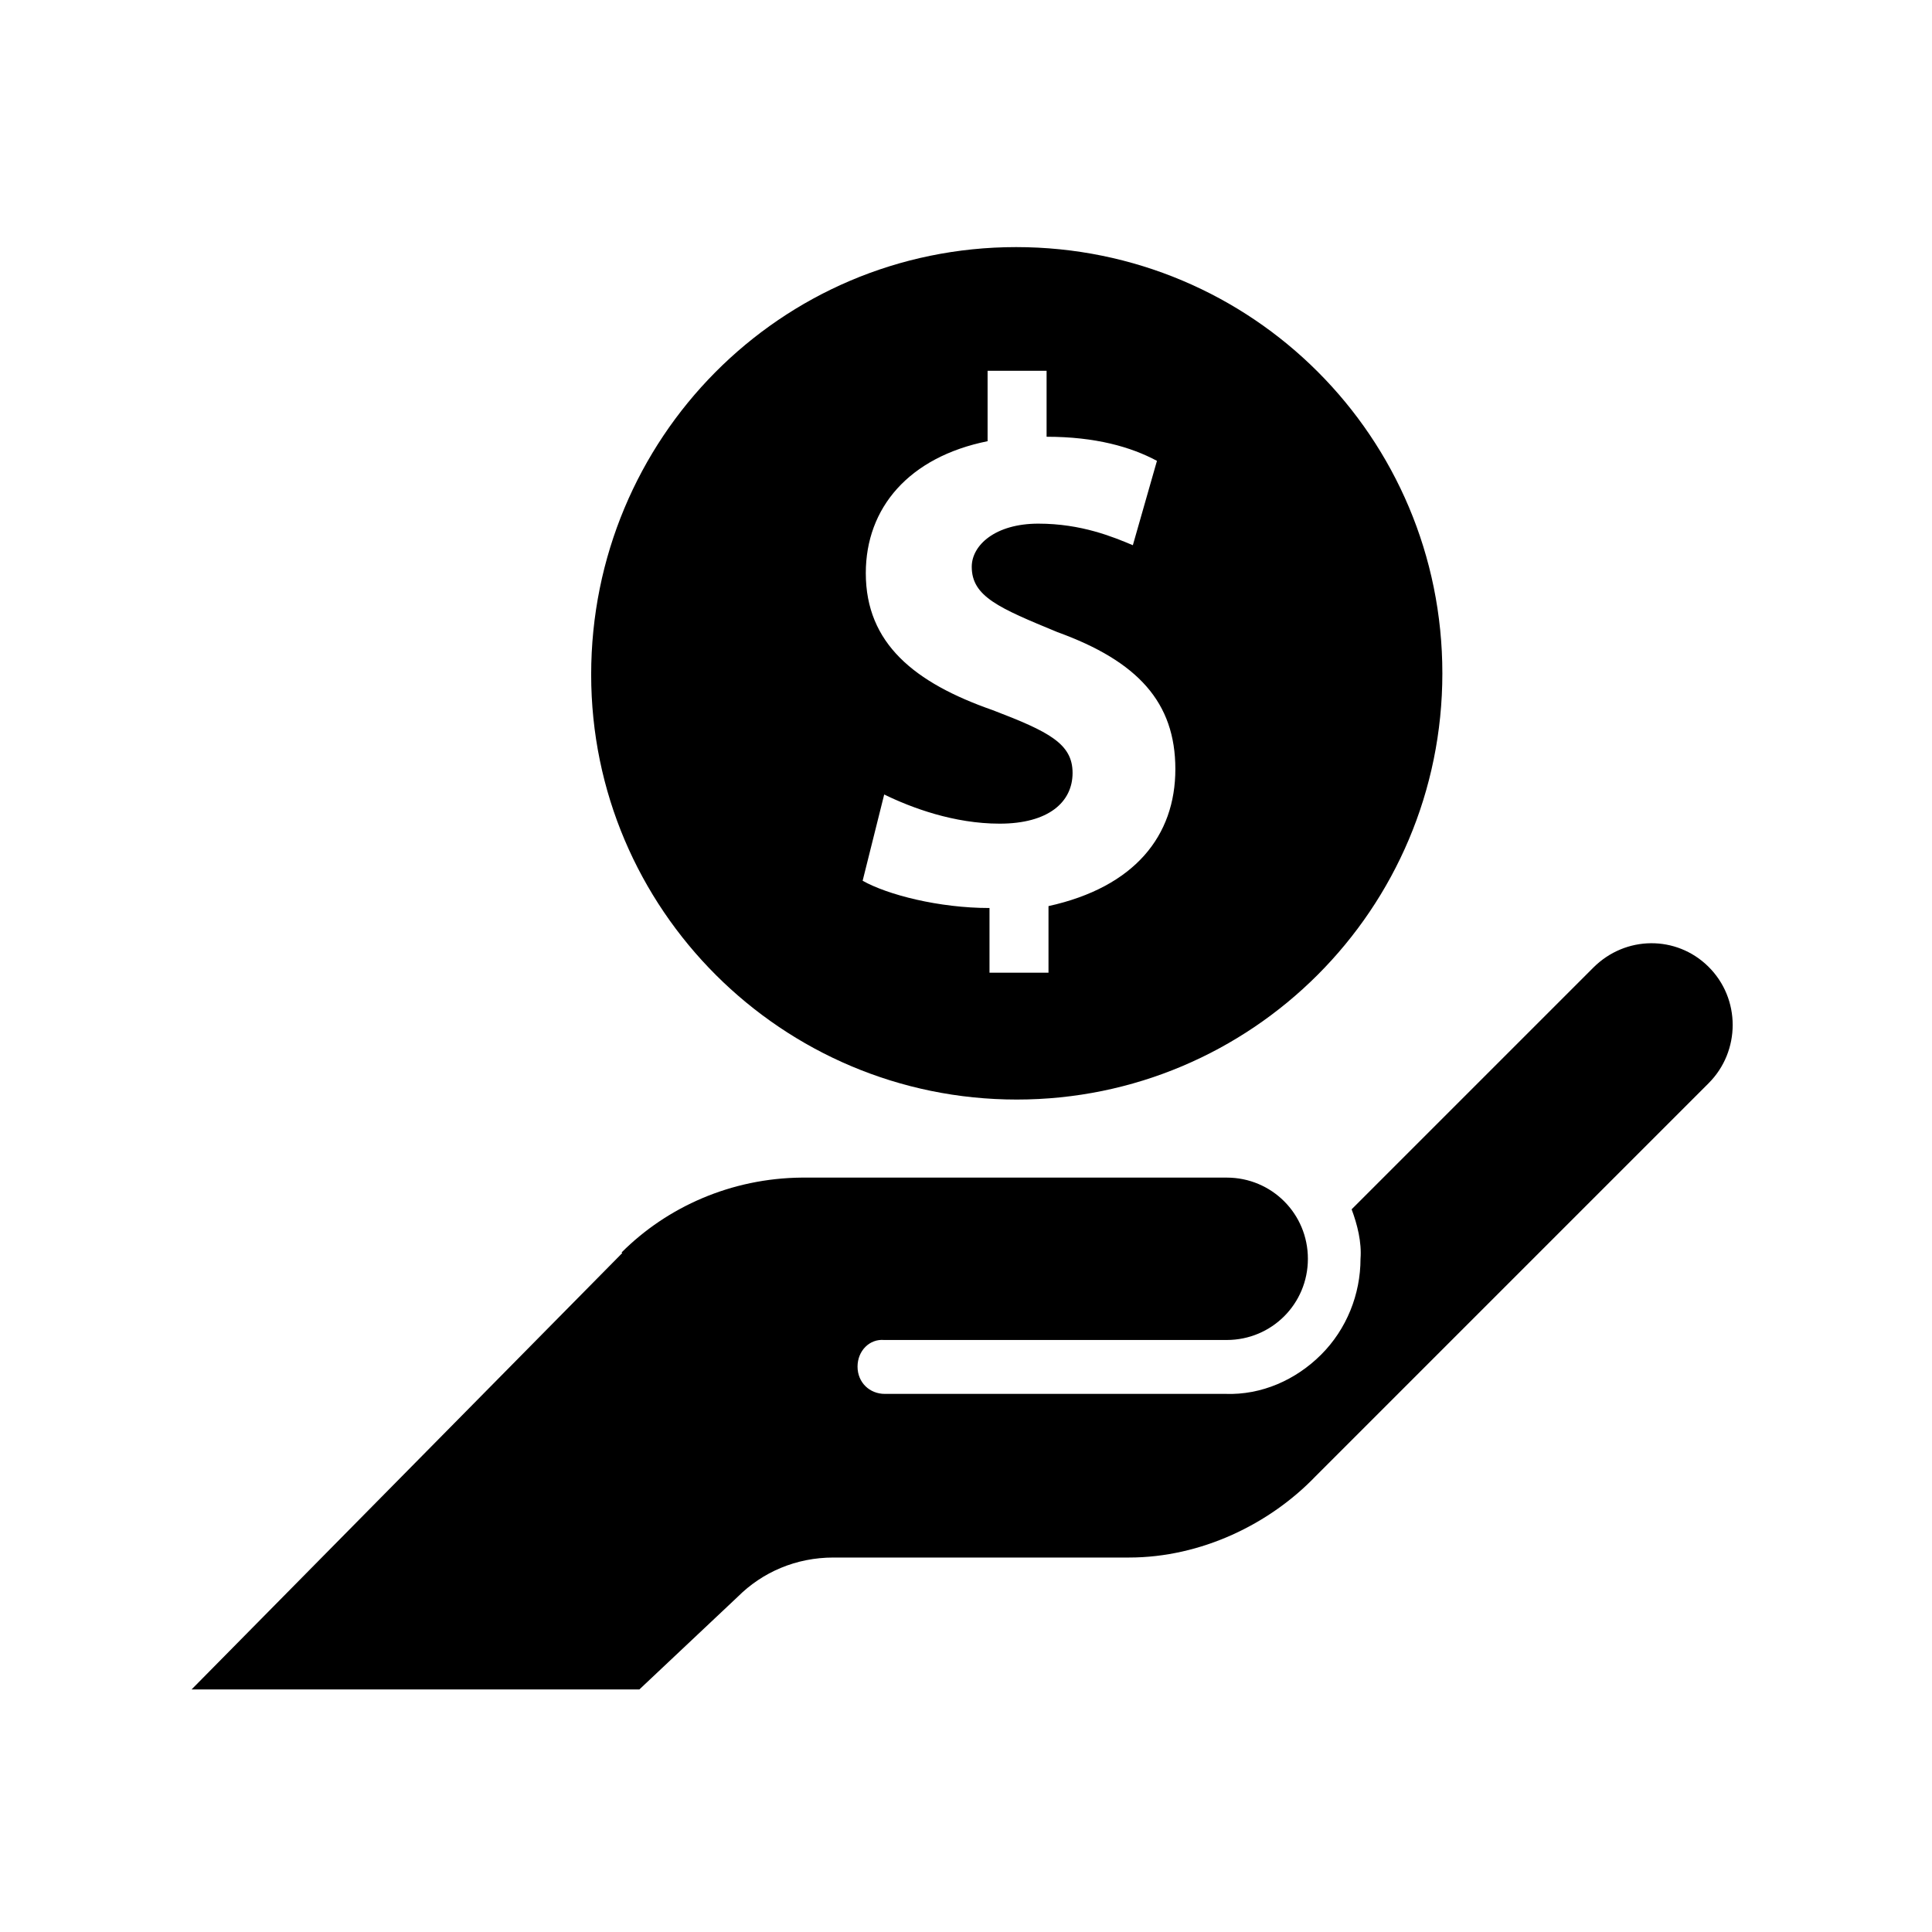 <?xml version="1.0" encoding="UTF-8"?>
<svg id="inventory" xmlns="http://www.w3.org/2000/svg" viewBox="0 0 800 800">
  <defs>
    <style>
      .cls-1 {
        stroke-width: 0px;
      }
    </style>
  </defs>
  <path class="cls-1" d="m707.56,448.48l-162.84,162.84c-18.91,19.7-47.28,33.62-77.22,33.62h-122.39c-15.5,0-29.42,6.04-39.66,16.28l-40.71,38.35H79.32l178.33-180.7-.26-.26c18.91-18.91,45.44-30.73,74.59-30.99h175.97c18.65,0,33.62,14.97,33.62,33.62s-14.97,33.62-33.62,33.62h-141.83c-6.04-.53-11.03,4.46-11.03,11.03s4.99,11.29,11.29,11.29h141.04c14.97.53,29.15-5.78,39.66-16.28,10.51-10.51,16.28-24.95,16.28-39.66.53-6.83-1.31-14.18-3.68-20.49l100.07-100.07c13.39-13.39,34.41-13.39,47.54-.53,13.66,13.39,13.39,35.19.26,48.33Zm-462.77-169.14c0-97.7,78.27-177.02,175.97-177.02s176.49,78.79,176.49,176.49-79.05,176.49-176.23,176.49-176.23-78.79-176.23-175.97Zm199.34,40.71c0,12.08-9.98,21.01-30.2,21.01-18.91,0-36.51-6.57-47.8-12.08l-8.93,35.72c10.24,5.78,31.52,11.29,52.53,11.29v26.79h24.43v-27.58c35.72-7.88,52.53-29.15,52.53-56.73s-15.5-44.65-48.85-56.73c-24.16-9.98-35.46-14.71-35.46-27.05,0-8.93,9.72-17.86,27.58-17.86s30.99,5.52,39.13,8.93l9.98-34.93c-10.77-5.78-25.48-9.98-45.7-9.98v-27.31h-24.43v29.15c-32.57,6.57-50.43,27.58-50.43,54.63,0,29.15,20.22,45.44,52.53,56.73,23.37,8.93,33.09,13.92,33.09,26Z"/>
</svg>